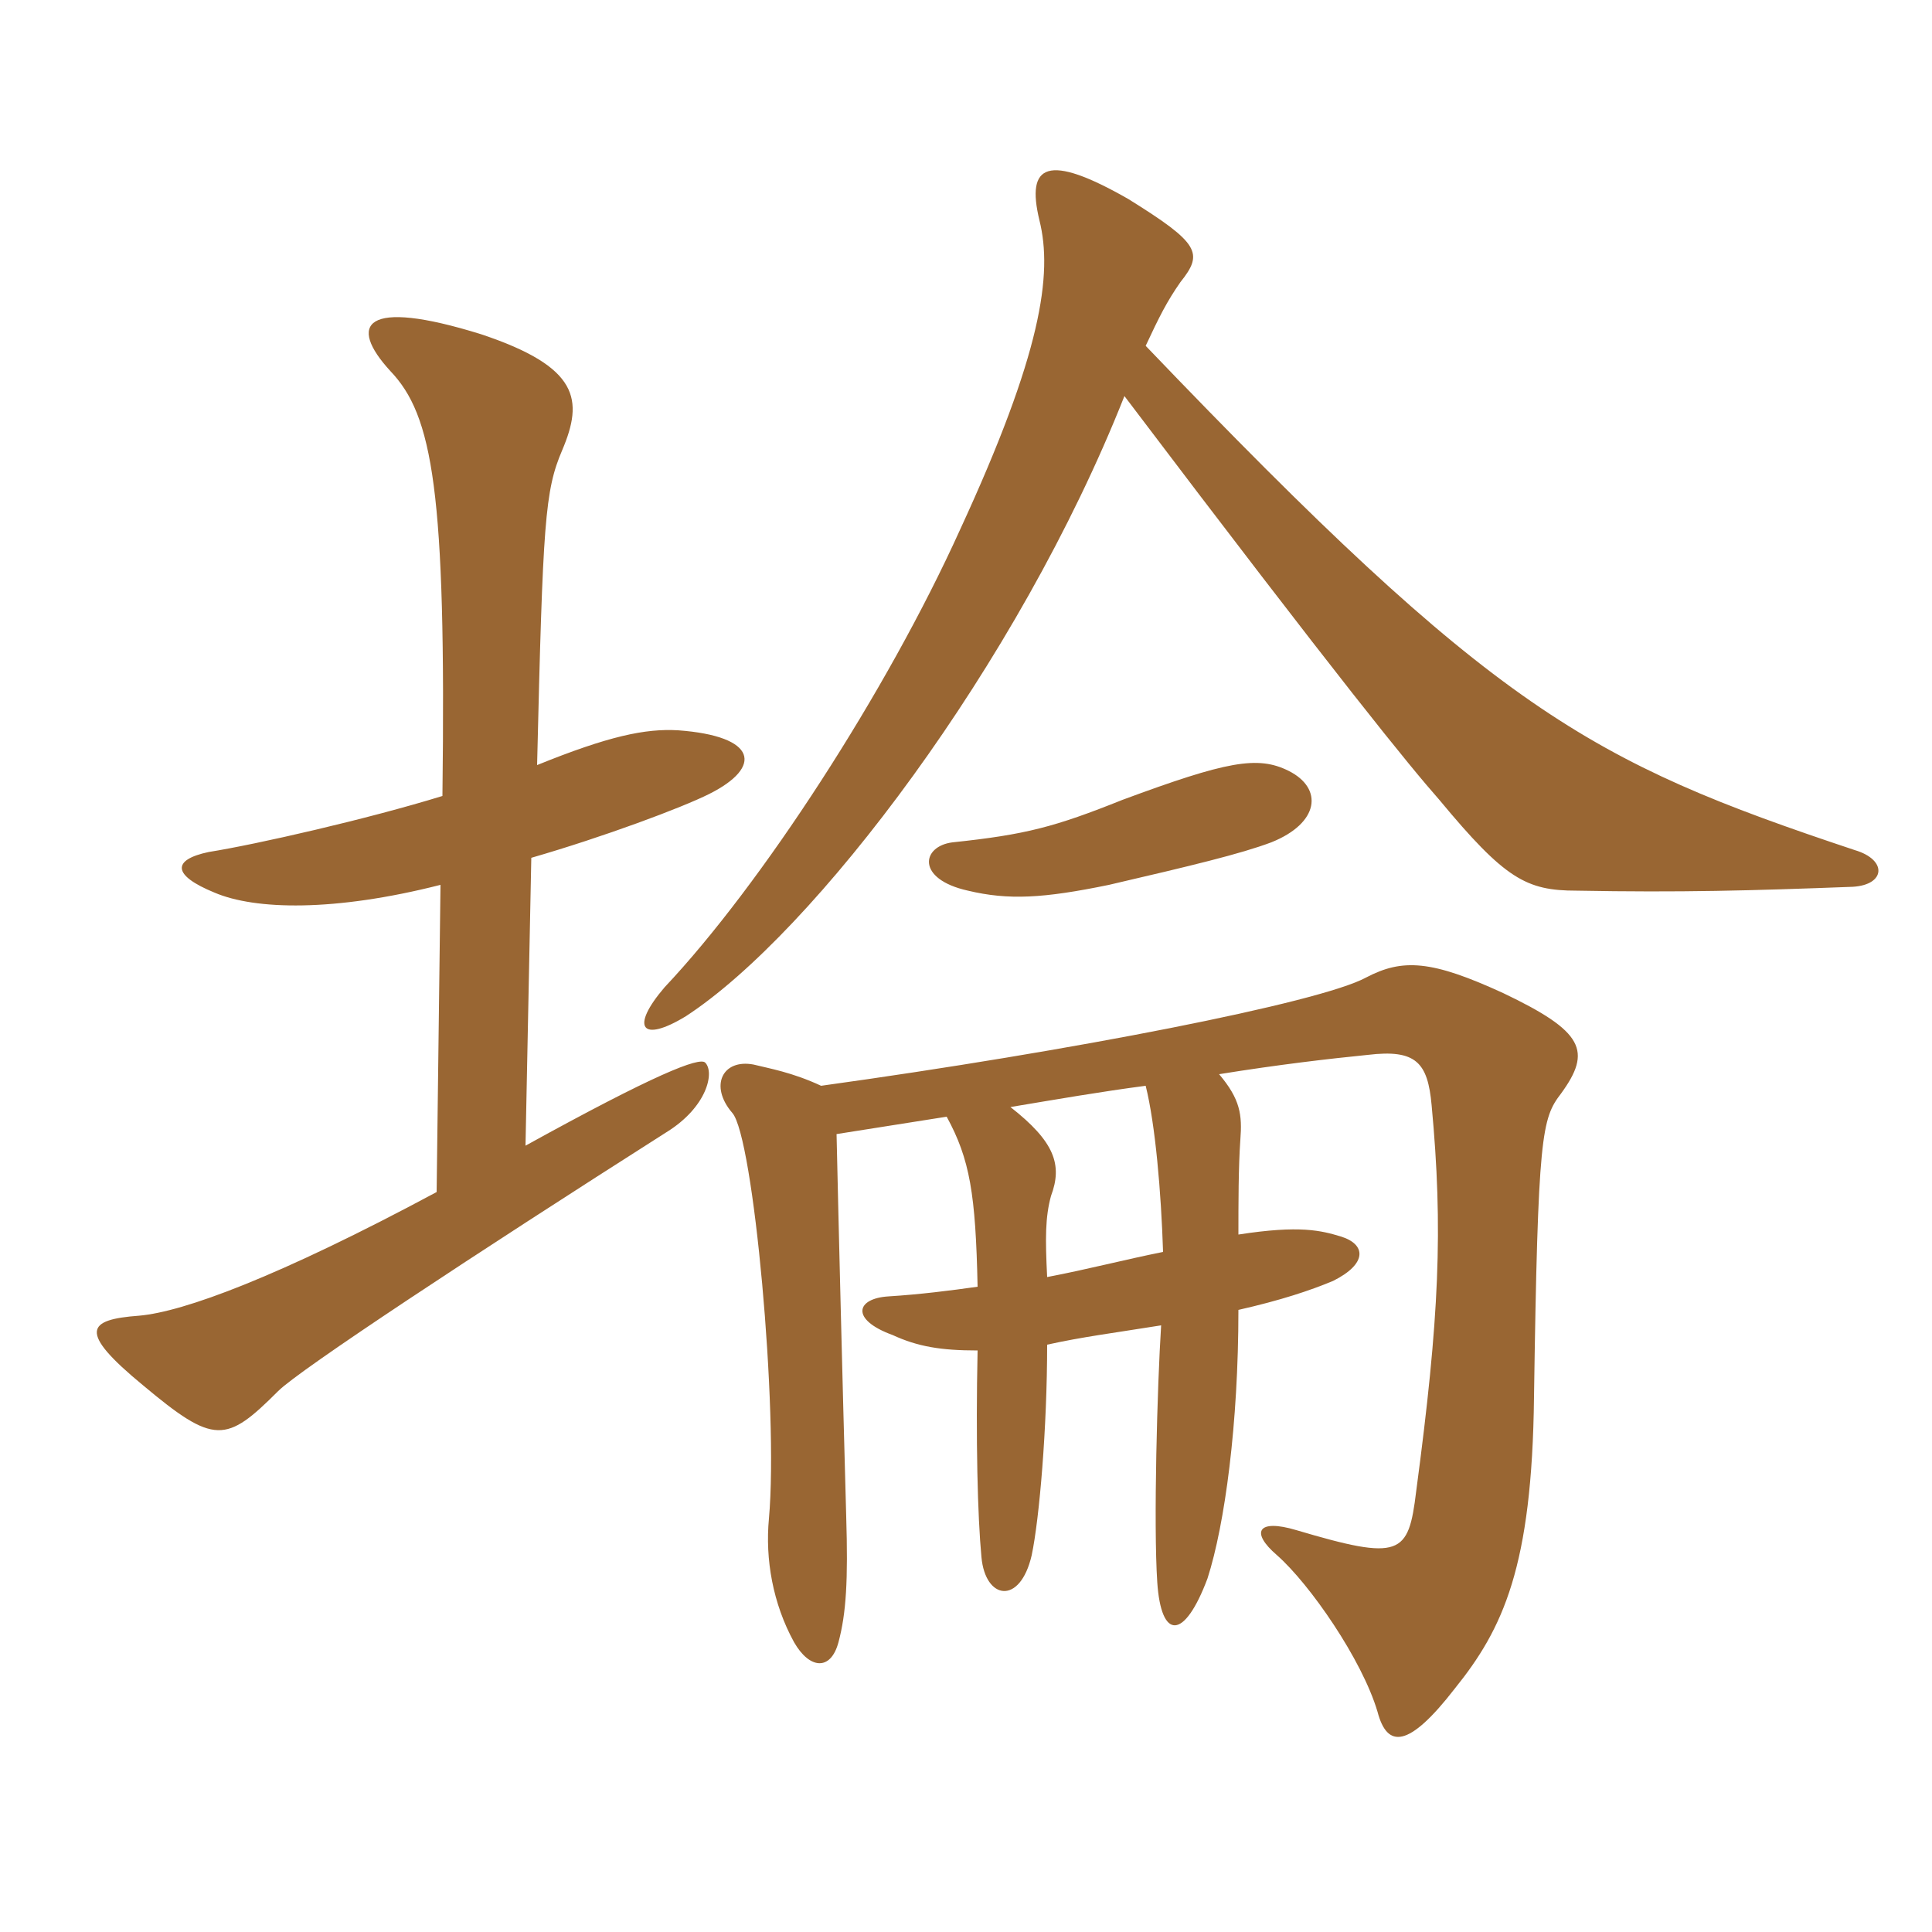 <svg xmlns="http://www.w3.org/2000/svg" xmlns:xlink="http://www.w3.org/1999/xlink" width="150" height="150"><path fill="#996633" padding="10" d="M41.25 66.60C46.95 64.95 52.95 62.70 55.05 61.65C59.25 59.55 58.80 57.15 52.65 56.70C50.10 56.55 47.25 57.15 41.70 59.40C42.15 40.50 42.30 38.10 43.65 34.95C45.30 31.05 45 28.50 37.35 25.95C28.20 23.10 27 25.20 30.30 28.80C33.60 32.25 34.65 38.10 34.35 61.80C28.50 63.60 19.95 65.55 16.20 66.15C13.35 66.75 13.35 67.95 16.65 69.30C19.80 70.65 25.95 70.80 34.20 68.70L33.90 92.55C21.60 99.15 14.25 101.85 10.80 102.15C6.75 102.45 6 103.35 11.10 107.55C16.65 112.20 17.55 112.05 21.60 108C23.25 106.35 36.90 97.35 51.75 87.90C54.90 85.95 55.50 83.25 54.75 82.50C54.30 82.05 50.85 83.40 40.80 88.95ZM88.95 84.30C89.70 87.30 90.15 92.55 90.30 97.20C87.30 97.80 84.45 98.55 81.30 99.15C81.15 96.15 81.15 94.50 81.60 92.85C82.50 90.45 81.90 88.65 78.45 85.95C82.05 85.35 85.50 84.75 88.95 84.30ZM64.95 88.05C67.80 87.60 70.65 87.15 73.50 86.70C75.30 90 75.75 92.70 75.90 99.90C73.80 100.20 71.40 100.50 69 100.65C66.45 100.80 66 102.45 69.30 103.65C71.25 104.55 73.05 104.85 75.90 104.85C75.75 111.75 75.90 117.75 76.20 120.90C76.50 124.20 79.20 124.65 80.10 120.75C80.70 117.90 81.30 110.85 81.30 104.40C84 103.80 86.40 103.50 90.15 102.90C89.85 107.55 89.55 118.35 89.85 122.85C90.15 127.35 91.95 127.35 93.75 122.55C95.10 118.35 96.15 110.55 96.15 101.70C99.45 100.95 101.70 100.20 103.50 99.45C106.20 98.10 106.05 96.60 104.10 96C102.60 95.55 100.95 95.10 96.15 95.85C96.15 93.45 96.15 90.60 96.30 88.50C96.45 86.55 96.30 85.35 94.65 83.40C99.30 82.65 103.20 82.20 106.20 81.90C109.95 81.45 110.85 82.50 111.15 85.80C112.05 95.40 111.75 102.30 109.95 115.80C109.35 120.75 108.75 121.20 100.65 118.80C97.65 117.90 97.05 118.95 99.15 120.75C101.70 123 105.75 128.85 106.95 132.90C107.70 135.75 109.35 135.75 112.95 131.10C116.70 126.45 118.95 121.65 119.10 108.45C119.40 88.05 119.70 86.85 121.20 84.90C123.60 81.60 123 80.10 116.70 77.10C111.15 74.55 108.90 74.40 106.05 75.90C102.45 77.85 83.25 81.60 63.75 84.30C61.50 83.25 59.70 82.95 58.50 82.65C56.10 82.20 55.05 84.30 56.85 86.40C58.50 88.20 60.45 109.50 59.70 117.90C59.40 121.05 60 124.50 61.65 127.50C62.85 129.60 64.50 129.75 65.10 127.50C65.70 125.25 65.85 122.70 65.70 117.75C65.40 106.95 65.10 94.80 64.95 88.05ZM73.95 65.40C71.55 65.70 71.10 68.25 75.15 69.15C78.30 69.90 81 69.75 86.10 68.70C92.55 67.20 96.30 66.30 98.70 65.40C102.45 63.90 102.75 61.20 100.05 59.85C97.65 58.65 95.25 59.10 87.15 62.10C81.90 64.20 79.65 64.80 73.95 65.40ZM88.95 26.85C90 24.60 90.60 23.40 91.65 21.90C93.45 19.65 93.15 18.90 87.60 15.45C81.30 11.85 79.65 12.75 80.70 17.10C81.75 21.30 80.85 27.45 74.55 41.10C68.85 53.70 59.10 68.70 51.60 76.65C48.90 79.80 49.80 81 53.25 78.90C63.15 72.45 79.05 51.60 87.30 30.75C104.10 52.95 109.50 59.55 111.75 62.10C116.85 68.25 118.50 69.15 122.40 69.15C130.50 69.30 135.90 69.15 143.85 68.85C146.40 68.70 146.55 66.75 144 66C123.30 59.10 116.10 55.20 88.95 26.85Z"/></svg>